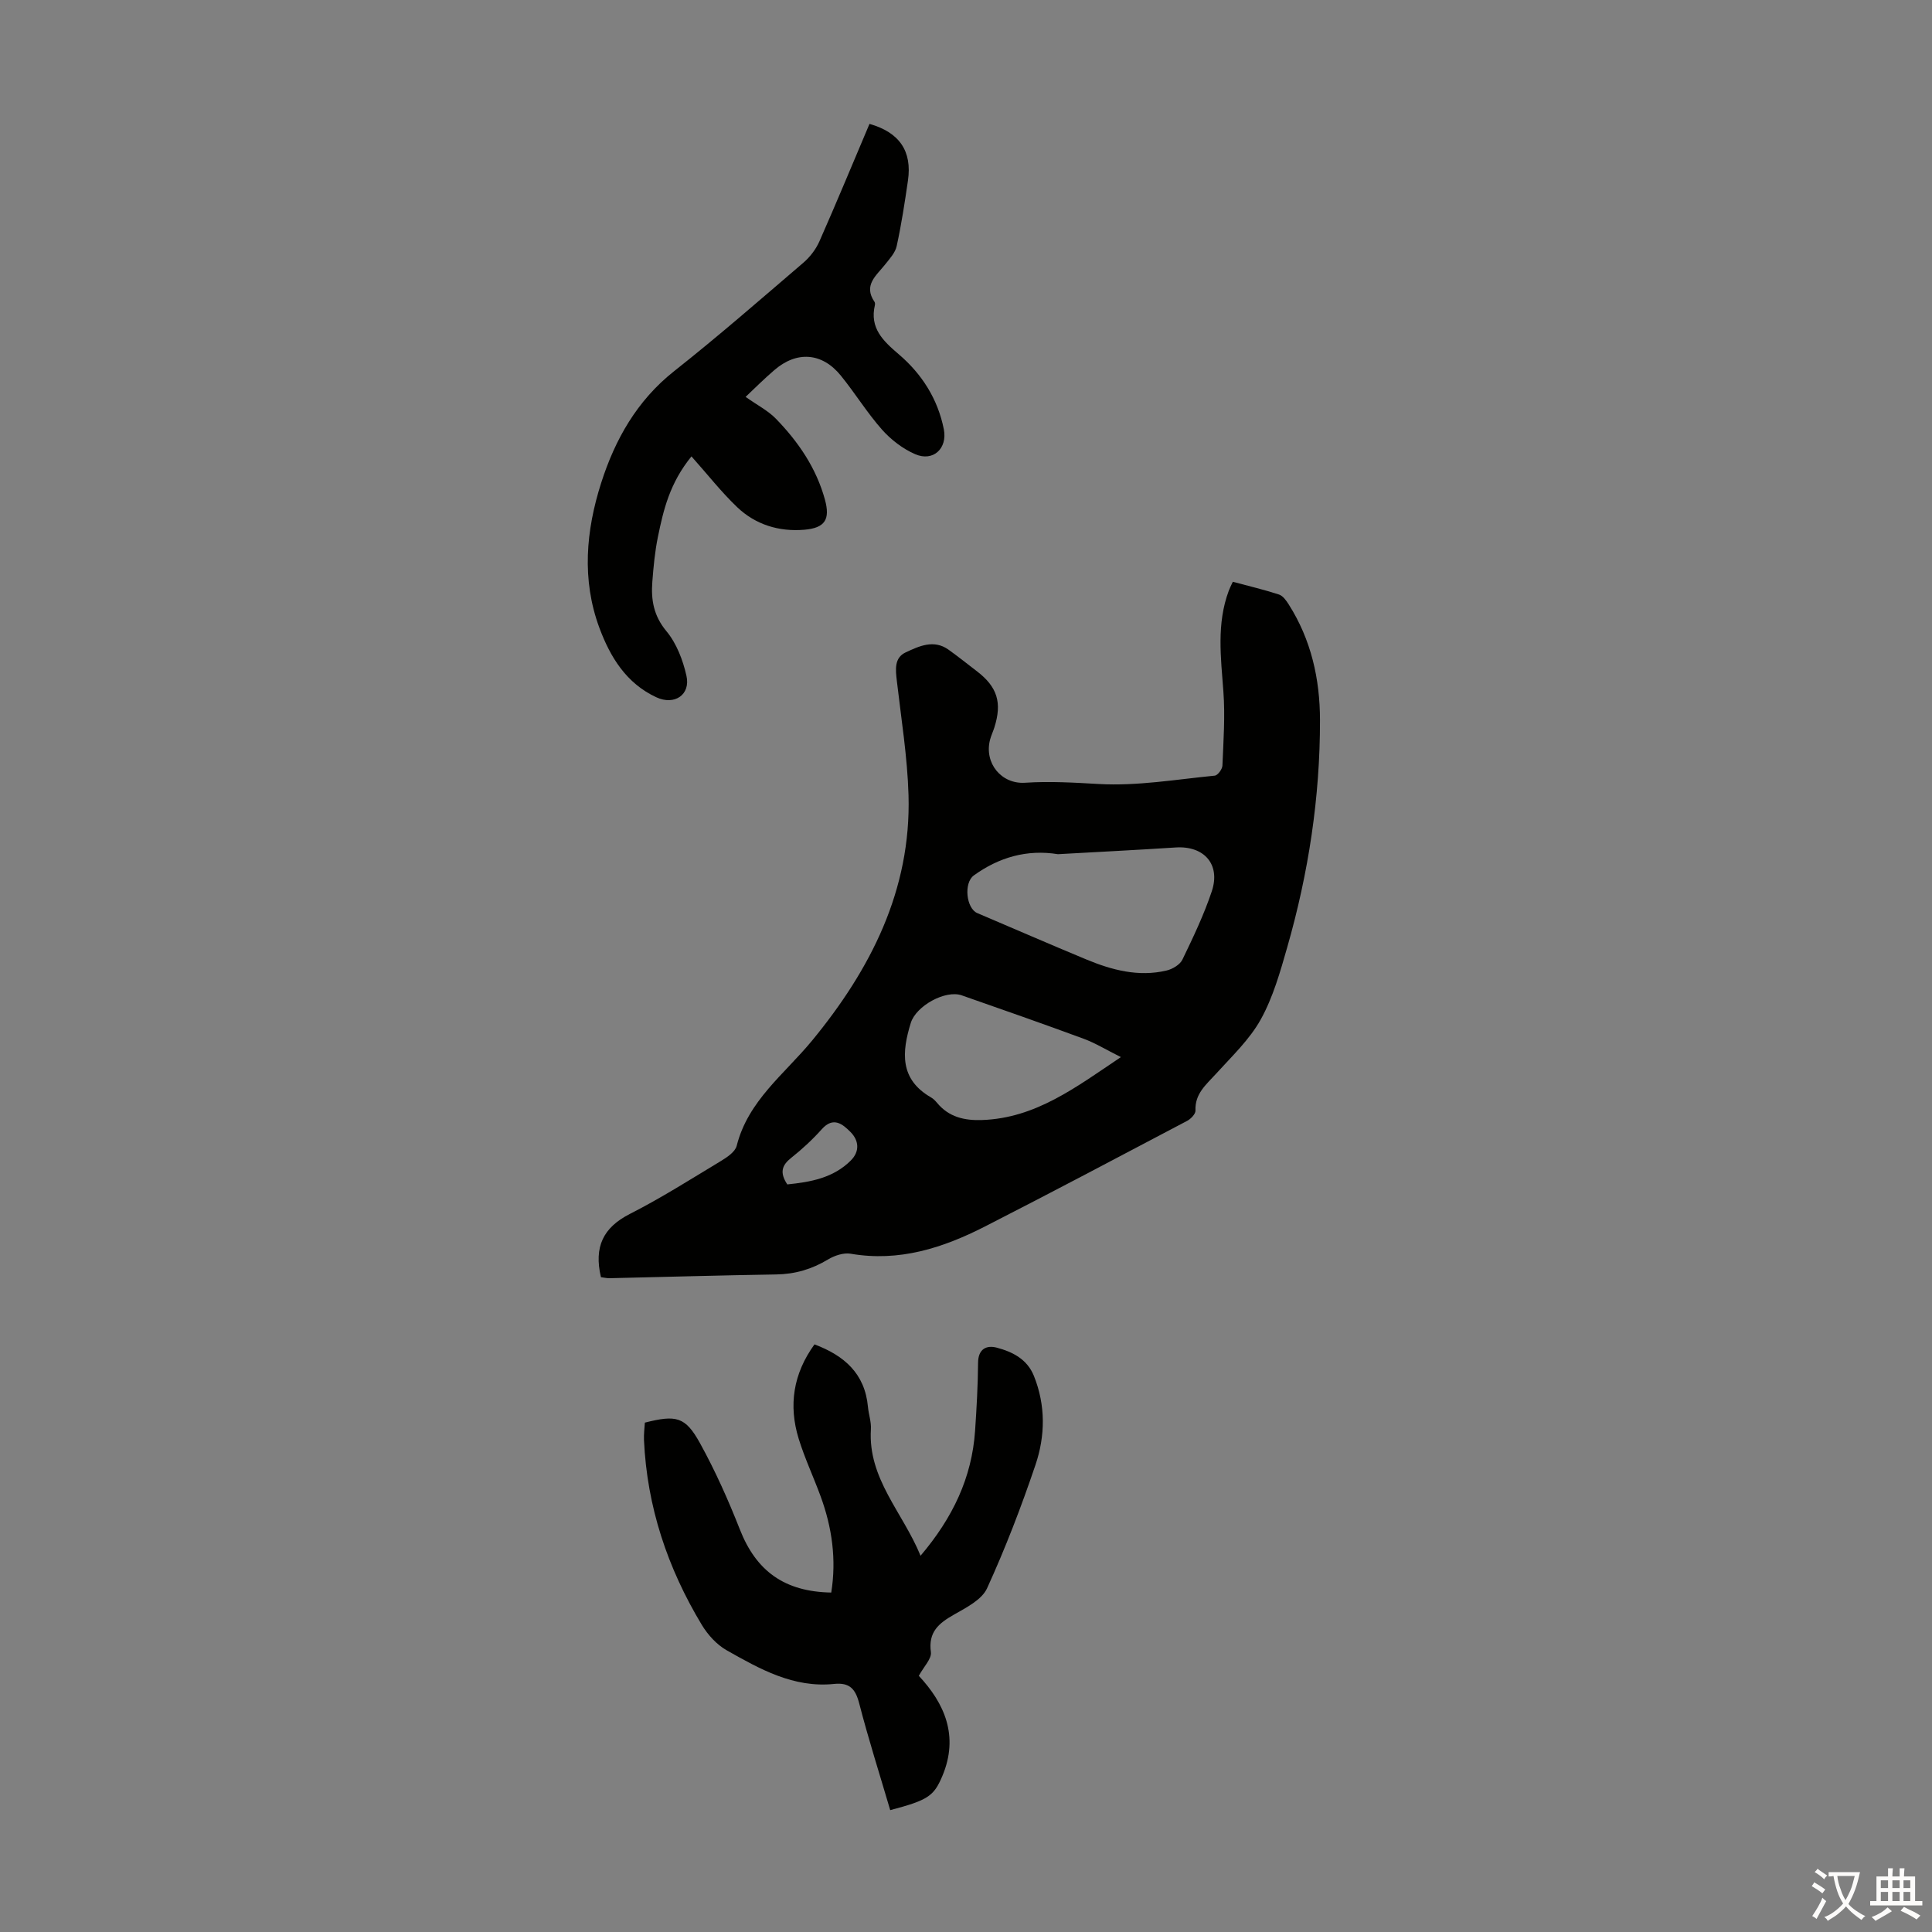 <svg enable-background="new 0 0 400 400" viewBox="0 0 400 400" xmlns="http://www.w3.org/2000/svg"><rect x="0" y="0" width="400" height="400" fill="#808080" stroke="none"/><g fill="#010100"><path d="m124.42 264.43c-1.48-6.27.45-10.28 5.99-13.1 6.47-3.29 12.62-7.2 18.84-10.95 1.28-.78 2.95-1.89 3.27-3.14 2.36-9.36 9.88-14.84 15.59-21.77 12.11-14.71 20.55-31.16 19.99-50.84-.23-7.91-1.51-15.79-2.42-23.67-.27-2.33-.57-4.78 1.85-5.9 2.76-1.28 5.79-2.73 8.84-.56 2 1.43 3.92 2.97 5.88 4.47 4.25 3.25 5.26 6.52 3.61 11.68-.27.85-.67 1.67-.89 2.53-1.23 4.82 2.35 9.2 7.26 8.88 5.11-.34 10.16-.03 15.27.26 7.95.45 16.01-.95 24-1.73.62-.06 1.56-1.34 1.59-2.08.21-5.11.58-10.25.2-15.33-.52-7.05-1.44-14.04 1.12-20.89.19-.52.45-1.01.83-1.84 3.2.86 6.42 1.62 9.56 2.64.82.27 1.51 1.25 2.02 2.06 4.64 7.3 6.46 15.41 6.47 23.95.02 15.98-2.38 31.65-6.77 46.98-1.46 5.11-2.94 10.37-5.48 14.96-2.32 4.19-6.01 7.67-9.28 11.28-2.03 2.24-4.4 4.11-4.25 7.61.03.7-.96 1.73-1.72 2.13-13.94 7.35-27.86 14.72-41.9 21.89-8.68 4.43-17.74 7.35-27.77 5.62-1.46-.25-3.34.38-4.67 1.18-3.35 2.02-6.83 3.05-10.75 3.11-11.52.18-23.03.52-34.55.78-.54 0-1.08-.13-1.73-.21zm94.61-87.58c-6.42-1.04-12.23.66-17.4 4.39-2.14 1.54-1.6 6.83.72 7.81 7.5 3.19 14.97 6.44 22.5 9.57 5.33 2.22 10.85 3.69 16.66 2.32 1.24-.29 2.79-1.21 3.3-2.27 2.23-4.62 4.46-9.29 6.08-14.14 1.86-5.59-1.62-9.46-7.49-9.07-8.13.53-16.25.93-24.37 1.39zm13.04 42.01c-3.11-1.55-5.31-2.91-7.69-3.79-8.38-3.09-16.81-6.04-25.25-8.99-3.39-1.19-9.47 2.18-10.56 5.7-1.87 6.05-2.34 11.68 4.21 15.44.47.27.88.7 1.24 1.13 2.44 2.93 5.64 3.67 9.31 3.54 11.06-.39 19.34-6.72 28.74-13.03zm-69.07 26.36c4.81-.49 9.5-1.32 13.13-4.93 1.95-1.94 1.68-4.2-.06-5.94-1.6-1.6-3.53-3.24-5.91-.58-1.93 2.16-4.08 4.15-6.35 5.95-1.92 1.52-2.44 3.03-.81 5.5z"/><path d="m184.31 374.77c-2.16-7.35-4.5-14.67-6.42-22.1-.78-3.01-1.99-4.36-5.2-4.03-8.39.87-15.39-3.09-22.28-6.99-2.04-1.16-3.86-3.18-5.1-5.22-7.1-11.77-11.36-24.48-11.98-38.29-.05-1.22.11-2.44.18-3.6 6.49-1.64 8.38-1.25 11.42 4.26 3.17 5.74 5.86 11.78 8.26 17.88 3.36 8.55 9.18 12.87 18.91 13.04 1.1-6.85.17-13.48-2.21-19.95-1.46-3.98-3.28-7.85-4.53-11.89-2.13-6.92-1.14-13.46 3.27-19.54 6.15 2.31 10.43 6.02 11.07 12.93.14 1.56.71 3.12.61 4.65-.64 10.24 6.61 17.19 10.28 26.18 6.66-7.85 10.63-16.16 11.29-25.88.32-4.69.58-9.39.62-14.08.02-2.9 1.79-3.68 3.88-3.12 3.24.86 6.28 2.37 7.68 5.85 2.45 6.1 2.36 12.41.32 18.43-2.93 8.66-6.22 17.23-10.02 25.54-1.09 2.38-4.31 4-6.85 5.45-3.15 1.79-5.35 3.59-4.78 7.76.19 1.37-1.46 2.99-2.5 4.91 5.26 5.63 8.4 12.42 4.85 20.8-1.75 4.11-2.93 4.94-10.77 7.01z"/><path d="m154.37 82.17c2.49 1.76 4.66 2.86 6.27 4.52 4.64 4.77 8.36 10.21 10.15 16.74 1.13 4.13.02 5.89-4.3 6.25-5.22.43-10.06-1.05-13.86-4.67-3.31-3.16-6.15-6.8-9.47-10.52-4.52 5.56-5.8 11.09-6.94 16.63-.63 3.06-.92 6.19-1.16 9.31-.29 3.72.25 7.04 2.9 10.23 2.1 2.52 3.43 5.99 4.16 9.25.89 3.94-2.48 6.19-6.22 4.46-6.23-2.88-9.56-8.33-11.81-14.4-3.69-9.97-2.77-20.14.37-29.97 2.87-8.99 7.41-17.07 15.13-23.17 9.12-7.21 17.9-14.87 26.74-22.44 1.38-1.18 2.6-2.79 3.33-4.44 3.56-8.06 6.93-16.21 10.36-24.3 6.21 1.76 8.85 5.65 7.96 11.75-.66 4.53-1.35 9.07-2.33 13.54-.3 1.4-1.48 2.66-2.42 3.85-1.82 2.29-4.53 4.26-2.17 7.71.11.16.12.45.08.66-1.12 4.76 1.66 7.39 4.94 10.19 4.76 4.06 8.08 9.23 9.33 15.53.78 3.95-2.19 6.78-5.94 5.15-2.56-1.11-5-2.99-6.86-5.08-3.1-3.5-5.57-7.55-8.53-11.19-3.89-4.79-9.14-5.15-13.79-1.11-2.13 1.82-4.14 3.84-5.92 5.52z"/></g><path d="m377.9 391.2c-.2.3-.4.5-.6.8-.7-.6-1.4-1-2.2-1.5.2-.3.4-.5.5-.8.6.4 1.4.8 2.3 1.5zm-1.8 6.1c-.2-.2-.5-.4-.9-.6.4-.6.8-1.2 1.2-1.9s.7-1.3.9-1.9c.3.3.5.5.8.7-.7 1.3-1.4 2.6-2 3.7zm2.2-9c-.3.3-.5.5-.6.8-.6-.6-1.3-1.1-2-1.5.3-.3.5-.5.6-.7.6.5 1.3.9 2 1.4zm.3.2v-.9h2 4.5c-.3 1.3-.6 2.5-1 3.6s-.9 2.1-1.4 3c.4.5 1 1 1.6 1.4s1.2.8 1.9 1.1c-.3.2-.5.4-.8.8-.4-.3-1-.7-1.6-1.2s-1.2-1.1-1.6-1.6c-.5.6-1.1 1.1-1.7 1.6s-1.4.9-2.1 1.4c-.1-.3-.3-.5-.7-.8.6-.2 1.2-.5 1.9-1s1.4-1.1 2-1.8c-.5-.8-.9-1.6-1.2-2.5s-.6-2-.8-3.2c-.4.1-.7.1-1 .1zm2.5 2.7c.3 1 .7 1.7 1 2.2.3-.5.6-1.1 1-2s.6-1.9.9-3h-3.2-.4c.1.9.3 1.8.7 2.8z" fill="#fcfbfa"/><path d="m396.5 388.5v1.5 3.6h1.5v.9c-.4 0-1 0-1.7 0h-7.9c-.5 0-.9 0-1.2 0v-.9h1.3v-3.5c0-.7 0-1.2 0-1.6h2.4c0-.8 0-1.4 0-1.7h1c0 .3-.1.8-.1 1.7h1.5c0-.8 0-1.4 0-1.7h1c0 .3-.1.9-.1 1.7zm-8.2 9.2c-.2-.3-.5-.5-.8-.8.8-.3 1.4-.6 1.9-.9s1-.7 1.4-1.1c.3.3.6.5.9.8-1.6 1-2.8 1.6-3.4 2zm2.6-6.8v-1.6h-1.5v1.6zm0 2.7v-1.9h-1.5v1.9zm2.4-2.7v-1.6h-1.5v1.6zm0 2.7v-1.9h-1.5v1.9zm.2 2 .7-.8c.4.2.9.5 1.6.8s1.3.7 1.8 1c-.3.3-.5.5-.8.8-.4-.3-1.5-1-3.3-1.8zm2-4.7v-1.6h-1.4v1.6zm0 2.7v-1.9h-1.4v1.9z" fill="#fcfbfa"/></svg>